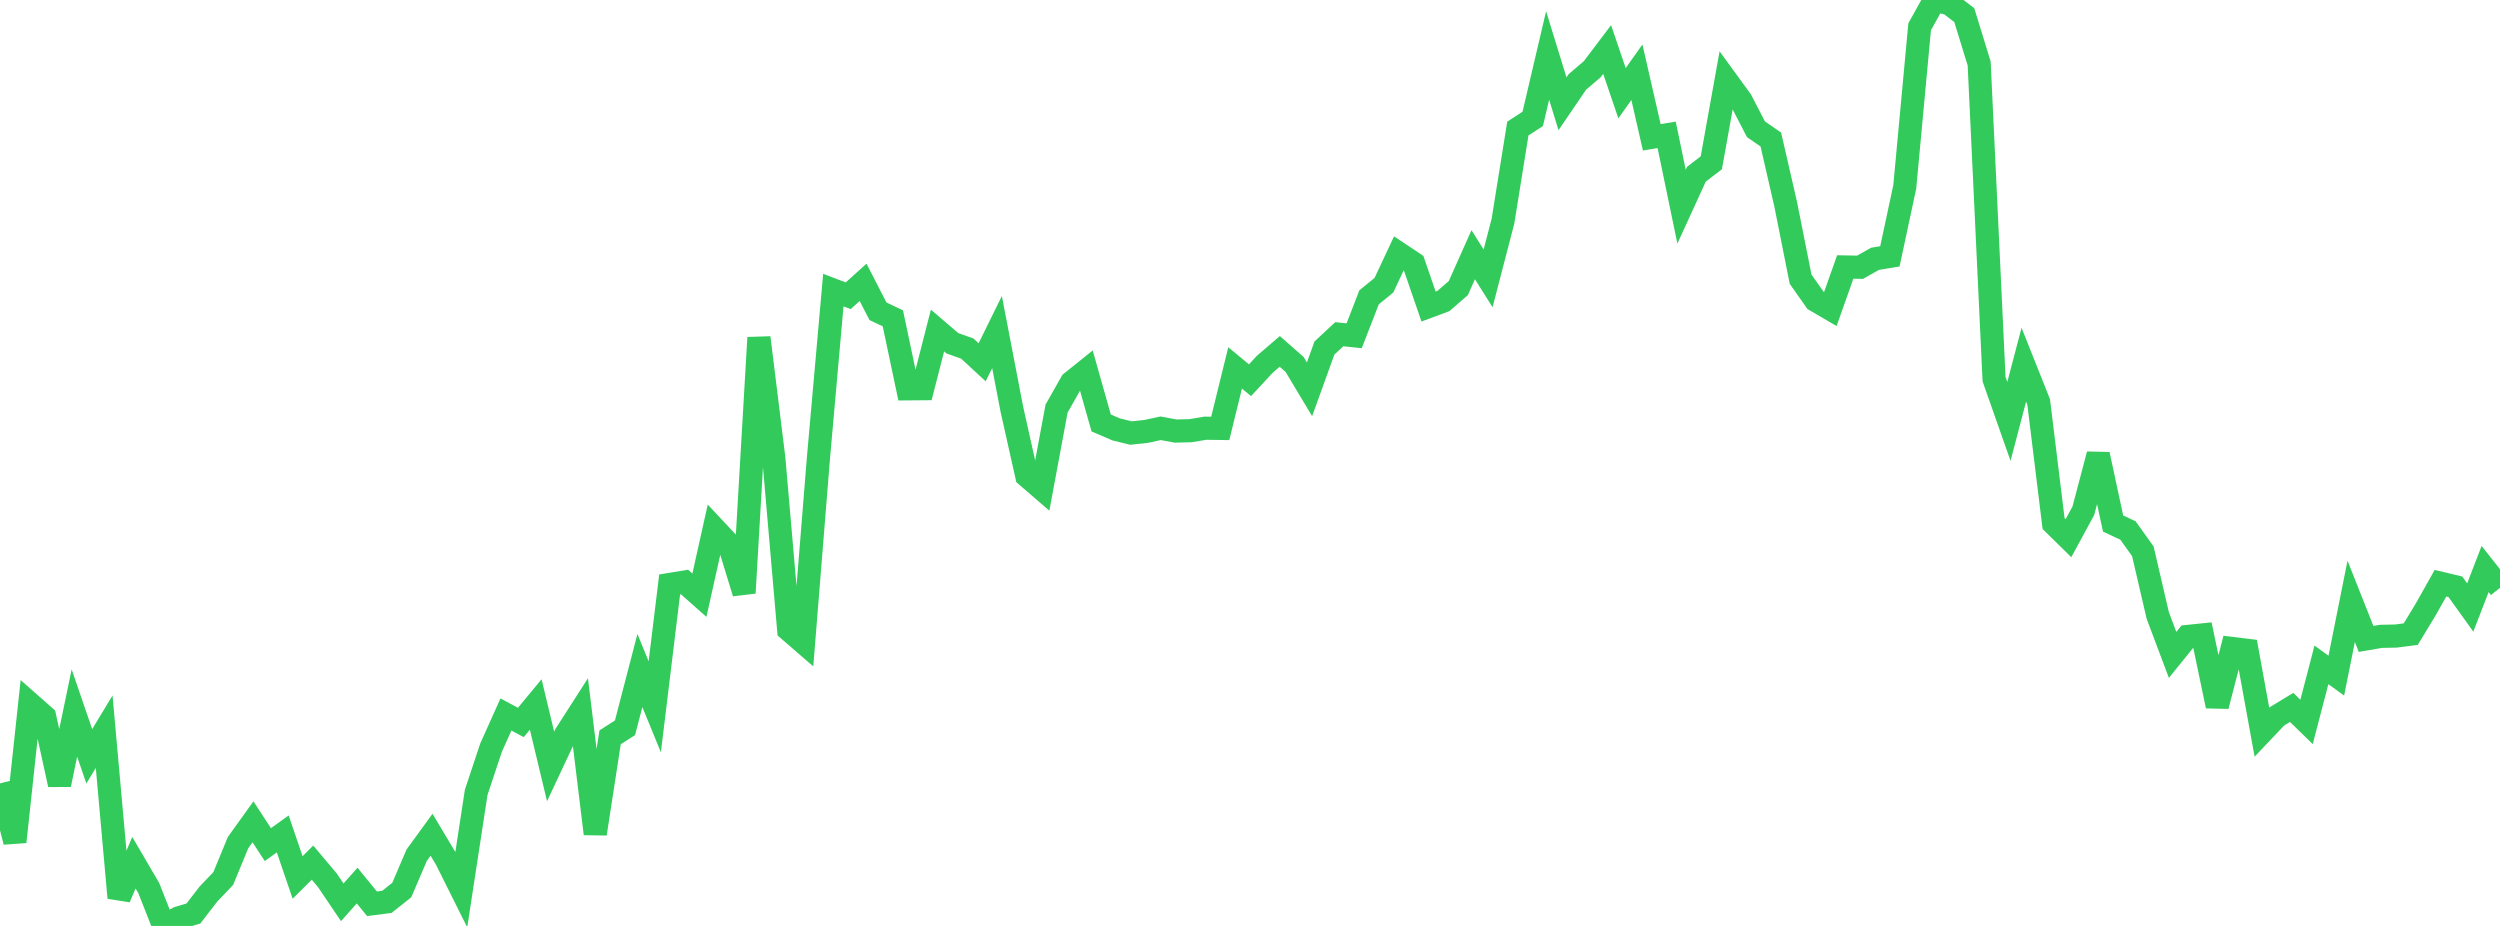 <?xml version="1.0" standalone="no"?>
<!DOCTYPE svg PUBLIC "-//W3C//DTD SVG 1.1//EN" "http://www.w3.org/Graphics/SVG/1.1/DTD/svg11.dtd">

<svg width="135" height="50" viewBox="0 0 135 50" preserveAspectRatio="none" 
  xmlns="http://www.w3.org/2000/svg"
  xmlns:xlink="http://www.w3.org/1999/xlink">


<polyline points="0.0, 42.303 0.804, 45.46 1.607, 37.992 2.411, 38.7 3.214, 42.369 4.018, 38.503 4.821, 40.842 5.625, 39.511 6.429, 48.482 7.232, 46.586 8.036, 47.961 8.839, 50.0 9.643, 49.567 10.446, 49.328 11.25, 48.284 12.054, 47.442 12.857, 45.497 13.661, 44.378 14.464, 45.608 15.268, 45.032 16.071, 47.383 16.875, 46.582 17.679, 47.536 18.482, 48.725 19.286, 47.82 20.089, 48.804 20.893, 48.7 21.696, 48.062 22.5, 46.182 23.304, 45.077 24.107, 46.422 24.911, 48.035 25.714, 42.788 26.518, 40.371 27.321, 38.582 28.125, 39.013 28.929, 38.041 29.732, 41.387 30.536, 39.675 31.339, 38.423 32.143, 45.025 32.946, 39.814 33.75, 39.301 34.554, 36.208 35.357, 38.168 36.161, 31.562 36.964, 31.429 37.768, 32.141 38.571, 28.538 39.375, 29.397 40.179, 32.019 40.982, 18.232 41.786, 24.745 42.589, 34.008 43.393, 34.704 44.196, 24.728 45.0, 15.664 45.804, 15.971 46.607, 15.246 47.411, 16.809 48.214, 17.189 49.018, 20.997 49.821, 20.99 50.625, 17.849 51.429, 18.537 52.232, 18.821 53.036, 19.564 53.839, 17.932 54.643, 22.111 55.446, 25.699 56.25, 26.393 57.054, 22.066 57.857, 20.648 58.661, 20.003 59.464, 22.841 60.268, 23.186 61.071, 23.384 61.875, 23.299 62.679, 23.127 63.482, 23.277 64.286, 23.258 65.089, 23.123 65.893, 23.134 66.696, 19.867 67.5, 20.532 68.304, 19.665 69.107, 18.975 69.911, 19.683 70.714, 21.023 71.518, 18.796 72.321, 18.048 73.125, 18.132 73.929, 16.057 74.732, 15.401 75.536, 13.686 76.339, 14.22 77.143, 16.554 77.946, 16.254 78.75, 15.556 79.554, 13.754 80.357, 15.033 81.161, 11.938 81.964, 6.942 82.768, 6.419 83.571, 2.995 84.375, 5.604 85.179, 4.423 85.982, 3.737 86.786, 2.674 87.589, 5.033 88.393, 3.901 89.196, 7.415 90.0, 7.282 90.804, 11.161 91.607, 9.407 92.411, 8.79 93.214, 4.321 94.018, 5.427 94.821, 6.98 95.625, 7.535 96.429, 11.038 97.232, 15.075 98.036, 16.217 98.839, 16.686 99.643, 14.417 100.446, 14.431 101.25, 13.976 102.054, 13.843 102.857, 10.092 103.661, 1.445 104.464, 0.0 105.268, 0.202 106.071, 0.817 106.875, 3.431 107.679, 20.474 108.482, 22.756 109.286, 19.695 110.089, 21.71 110.893, 28.271 111.696, 29.062 112.5, 27.583 113.304, 24.538 114.107, 28.271 114.911, 28.647 115.714, 29.77 116.518, 33.232 117.321, 35.365 118.125, 34.369 118.929, 34.286 119.732, 38.126 120.536, 35.017 121.339, 35.116 122.143, 39.536 122.946, 38.689 123.75, 38.201 124.554, 38.984 125.357, 35.903 126.161, 36.485 126.964, 32.472 127.768, 34.501 128.571, 34.363 129.375, 34.347 130.179, 34.244 130.982, 32.921 131.786, 31.493 132.589, 31.685 133.393, 32.805 134.196, 30.728 135.0, 31.744" fill="none" stroke="#32ca5b" stroke-width="1.25"/>

</svg>